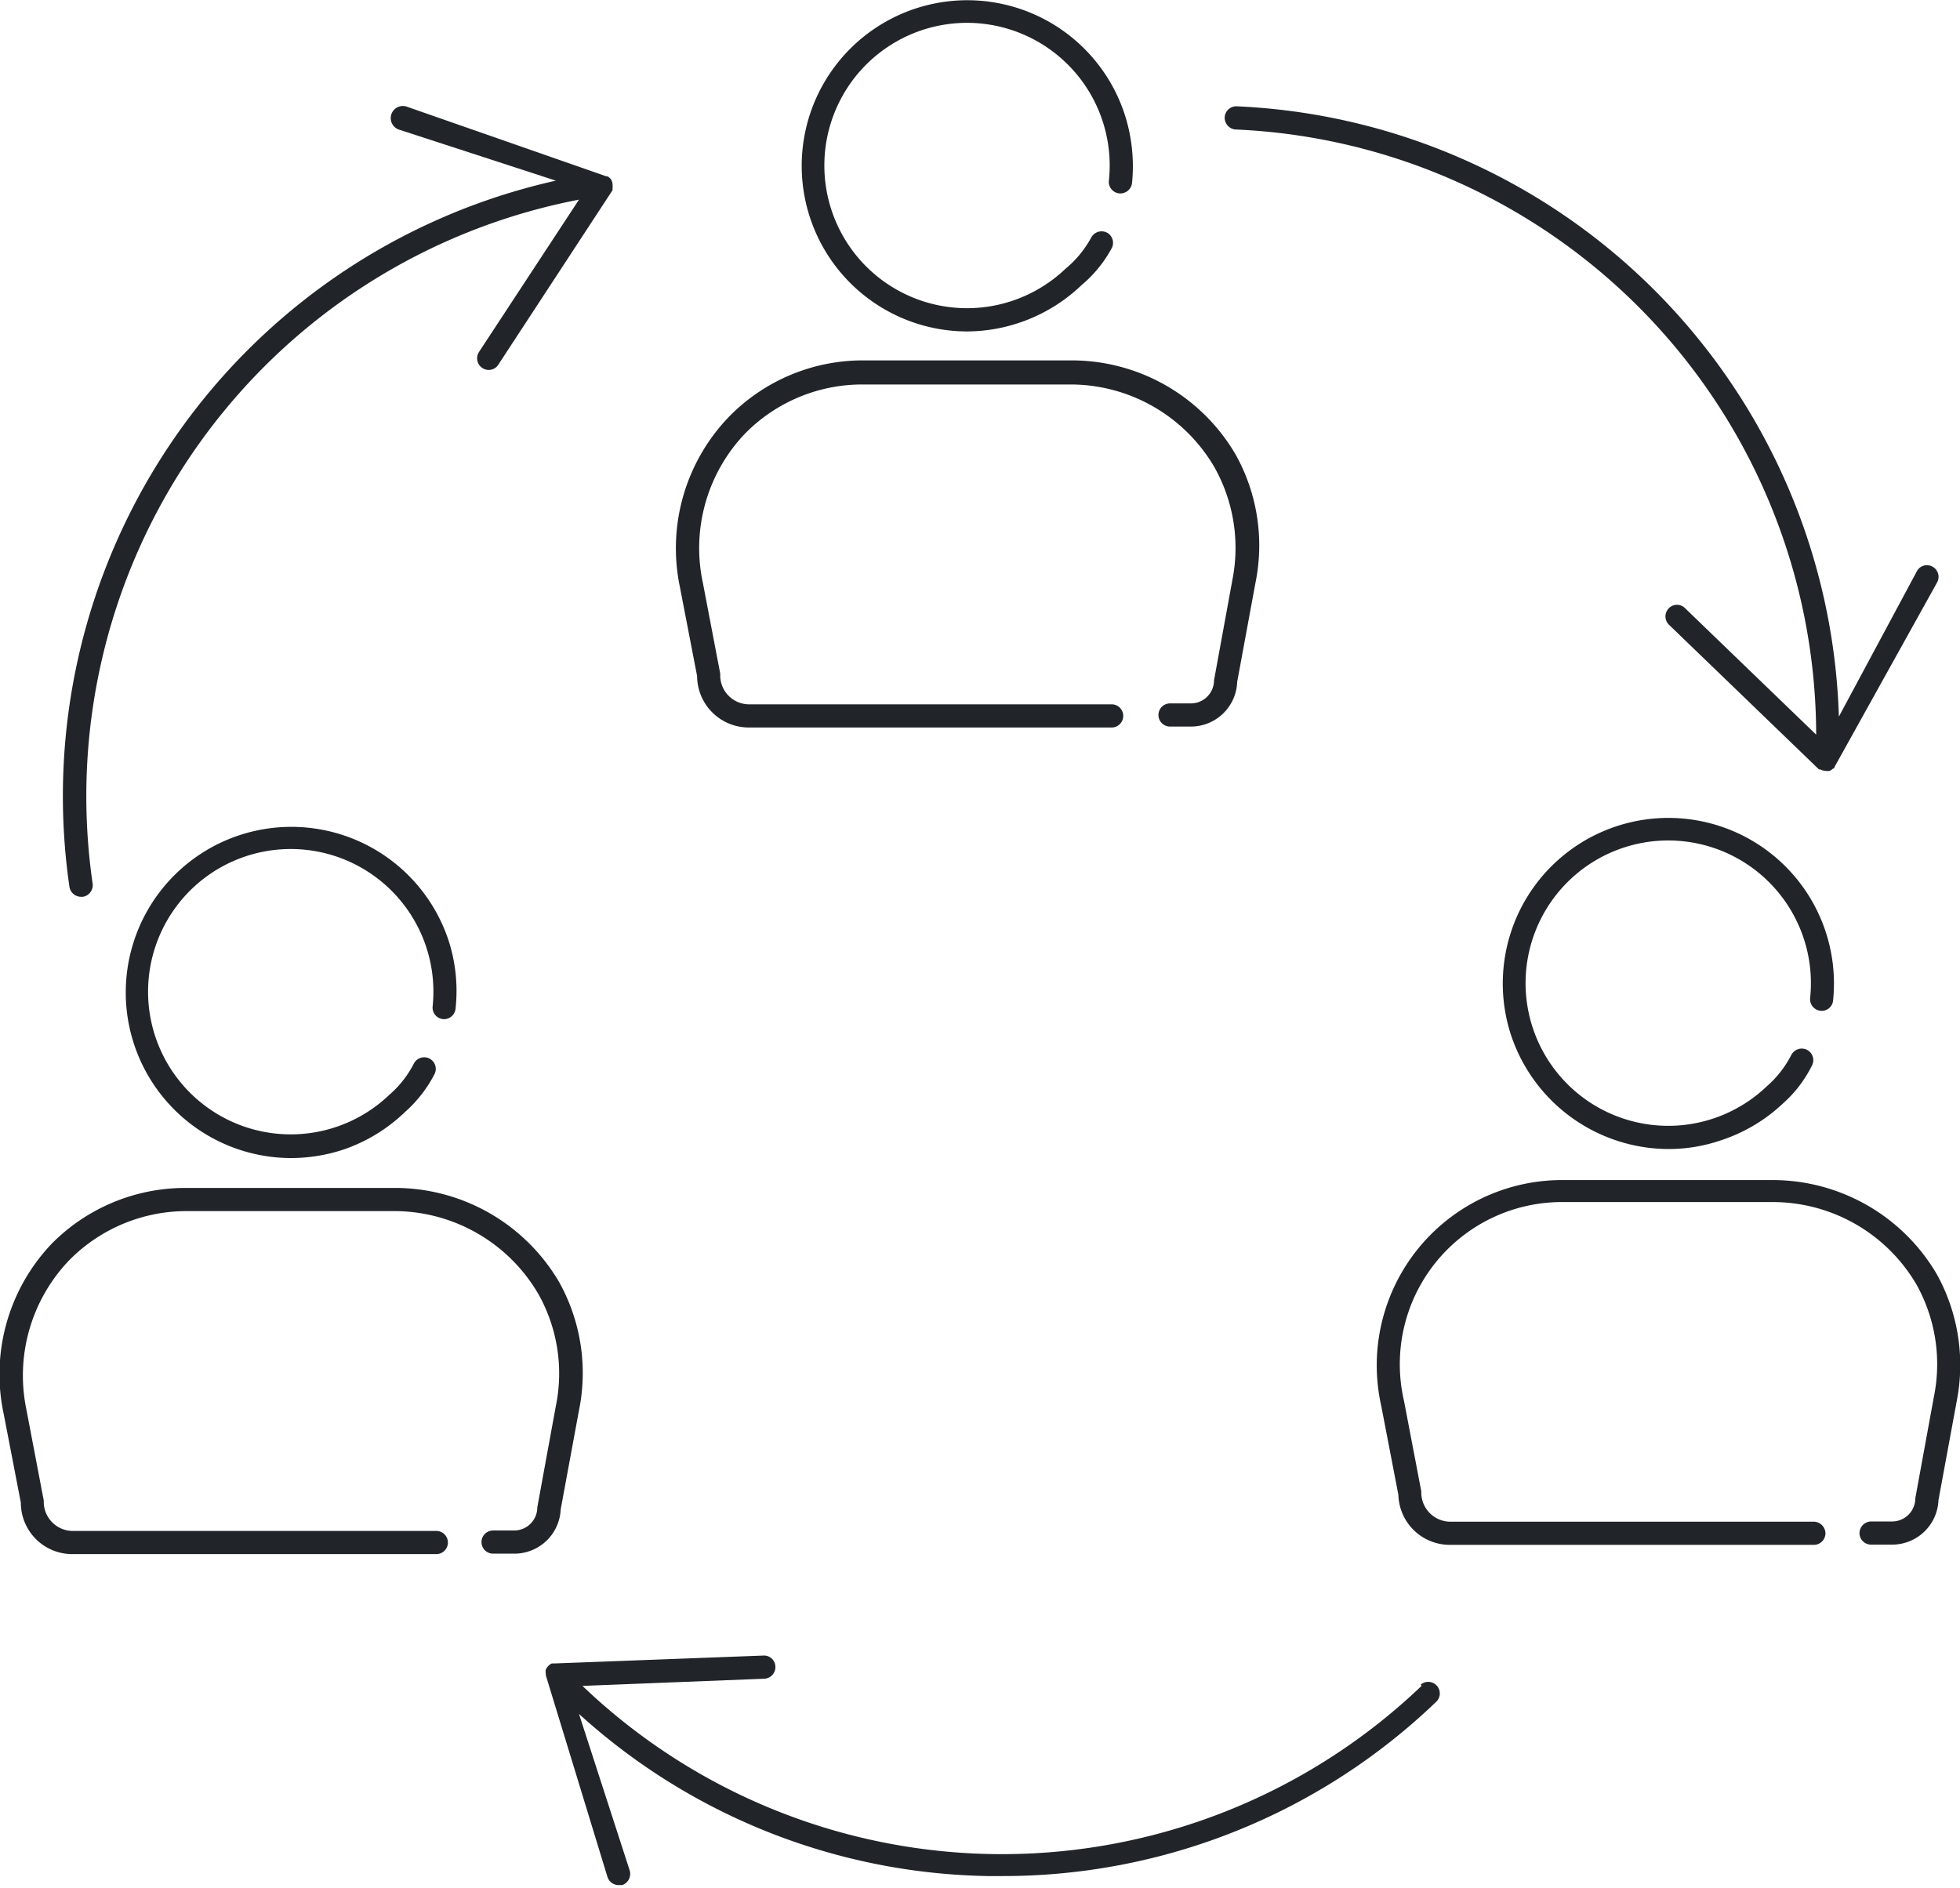 <svg xmlns="http://www.w3.org/2000/svg" viewBox="0 0 84.63 81.52"><defs><style>.cls-1{fill:#212529;}</style></defs><title>ico2</title><g id="Livello_2" data-name="Livello 2"><g id="Calque_81" data-name="Calque 81"><path class="cls-1" d="M41.77,14.31a7.2,7.2,0,0,0,4.93-2A5.45,5.45,0,0,0,48,10.72a.5.5,0,0,0-.21-.68.51.51,0,0,0-.67.21A4.56,4.56,0,0,1,46,11.61,6.16,6.16,0,1,1,47.88,7.8a.5.5,0,0,0,.45.55.51.51,0,0,0,.55-.45,7.29,7.29,0,0,0-.33-3,7.15,7.15,0,1,0-6.78,9.41Z"/><path class="cls-1" d="M30.1,29.19a2.23,2.23,0,0,0,2.22,2.22H48a.5.5,0,0,0,.5-.5.5.5,0,0,0-.5-.5H32.32a1.25,1.25,0,0,1-1.22-1.32l-.75-3.92a7.16,7.16,0,0,1,1.83-6.46,7.09,7.09,0,0,1,5.06-2.11h9a7.2,7.2,0,0,1,6.19,3.56A7.11,7.11,0,0,1,53.22,25l-.8,4.37a1,1,0,0,1-1,1h-.9a.5.5,0,0,0-.5.5.5.5,0,0,0,.5.5h.9a2,2,0,0,0,2-1.93l.79-4.28a8.06,8.06,0,0,0-.86-5.54,8.2,8.2,0,0,0-7.05-4.06h-9A8.08,8.08,0,0,0,31.47,18a8.18,8.18,0,0,0-2.11,7.36Z"/><path class="cls-1" d="M78.61,43.64a.49.49,0,0,0,.54-.44,7.15,7.15,0,1,0-13.9,1.51,7.19,7.19,0,0,0,6.8,4.9,7,7,0,0,0,2.24-.37A7.16,7.16,0,0,0,77,47.63,5.37,5.37,0,0,0,78.24,46a.5.5,0,0,0-.21-.67.51.51,0,0,0-.68.21,4.52,4.52,0,0,1-1.06,1.36,6.16,6.16,0,1,1,1.87-3.82A.5.5,0,0,0,78.61,43.64Z"/><path class="cls-1" d="M83.62,55a8.22,8.22,0,0,0-7.05-4.05H67.51a8,8,0,0,0-7.87,9.75l.74,3.84A2.22,2.22,0,0,0,62.6,66.7H78.32a.5.5,0,0,0,.5-.5.51.51,0,0,0-.5-.5H62.6a1.26,1.26,0,0,1-1.23-1.31l-.75-3.92a7,7,0,0,1,6.89-8.57h9.06a7.19,7.19,0,0,1,6.18,3.56,7.06,7.06,0,0,1,.75,4.86l-.8,4.37a1,1,0,0,1-1,1h-.91a.51.51,0,0,0-.5.5.5.5,0,0,0,.5.5h.91a2,2,0,0,0,2-1.92l.79-4.28A8.1,8.1,0,0,0,83.62,55Z"/><path class="cls-1" d="M19.12,44a.5.5,0,0,0,.55-.45,7.06,7.06,0,0,0-.32-3A7.15,7.15,0,1,0,12.57,50a7.28,7.28,0,0,0,2.24-.36A7.16,7.16,0,0,0,17.5,48a5.62,5.62,0,0,0,1.26-1.62.5.5,0,1,0-.89-.46,4.49,4.49,0,0,1-1.06,1.35,6.16,6.16,0,1,1,1.87-3.81A.5.5,0,0,0,19.12,44Z"/><path class="cls-1" d="M24.21,65.17,25,60.89a8.06,8.06,0,0,0-.86-5.54,8.22,8.22,0,0,0-7-4.06H8a8.11,8.11,0,0,0-5.76,2.4A8.17,8.17,0,0,0,.16,61.05L.9,64.88A2.22,2.22,0,0,0,3.12,67.1H18.84a.5.5,0,1,0,0-1H3.12a1.26,1.26,0,0,1-1.23-1.31l-.75-3.93A7.2,7.2,0,0,1,3,54.4,7.12,7.12,0,0,1,8,52.29h9.06a7.21,7.21,0,0,1,6.18,3.57A7,7,0,0,1,24,60.71l-.8,4.37a1,1,0,0,1-1,1h-.91a.5.5,0,1,0,0,1h.91A2,2,0,0,0,24.21,65.17Z"/><path class="cls-1" d="M53.33,5.59A26.21,26.21,0,0,1,78.42,31.72l-5.66-5.46a.49.49,0,0,0-.7,0,.5.5,0,0,0,0,.71l6.48,6.25.06,0,0,0h0a.43.43,0,0,0,.22.06h0a.46.46,0,0,0,.19,0l0,0a.6.6,0,0,0,.13-.09s.06,0,.08-.09l0,0,4.42-7.95a.5.5,0,0,0-.19-.68.49.49,0,0,0-.68.19L79.4,30.94a27.21,27.21,0,0,0-26-26.35.5.5,0,0,0-.52.48A.51.51,0,0,0,53.33,5.59Z"/><path class="cls-1" d="M61.38,72.79a26.22,26.22,0,0,1-36.23,0L33,72.48a.5.5,0,0,0,.48-.52.49.49,0,0,0-.52-.48l-9,.34h-.13a.33.33,0,0,0-.1.06l0,0a.53.53,0,0,0-.16.2h0v0a.44.44,0,0,0,0,.2v.06s0,0,0,0l2.66,8.7a.51.51,0,0,0,.48.35l.15,0a.51.51,0,0,0,.33-.63L25,74a26.92,26.92,0,0,0,17.64,7h.62a27,27,0,0,0,18.78-7.55.5.5,0,0,0-.69-.72Z"/><path class="cls-1" d="M3.51,38.72h.07A.51.51,0,0,0,4,38.15,26.23,26.23,0,0,1,25,8.62L20.68,15.2a.5.5,0,0,0,.15.69.49.49,0,0,0,.69-.15l4.93-7.53s0-.05,0-.07l0-.05a.49.49,0,0,0,0-.12.43.43,0,0,0,0,0,.48.48,0,0,0-.07-.23v0s0,0,0,0a.51.51,0,0,0-.16-.13l-.05,0,0,0L17.55,4.6a.5.5,0,1,0-.31,1L24,7.8A27.23,27.23,0,0,0,3,38.3.51.51,0,0,0,3.51,38.72Z"/></g></g></svg>